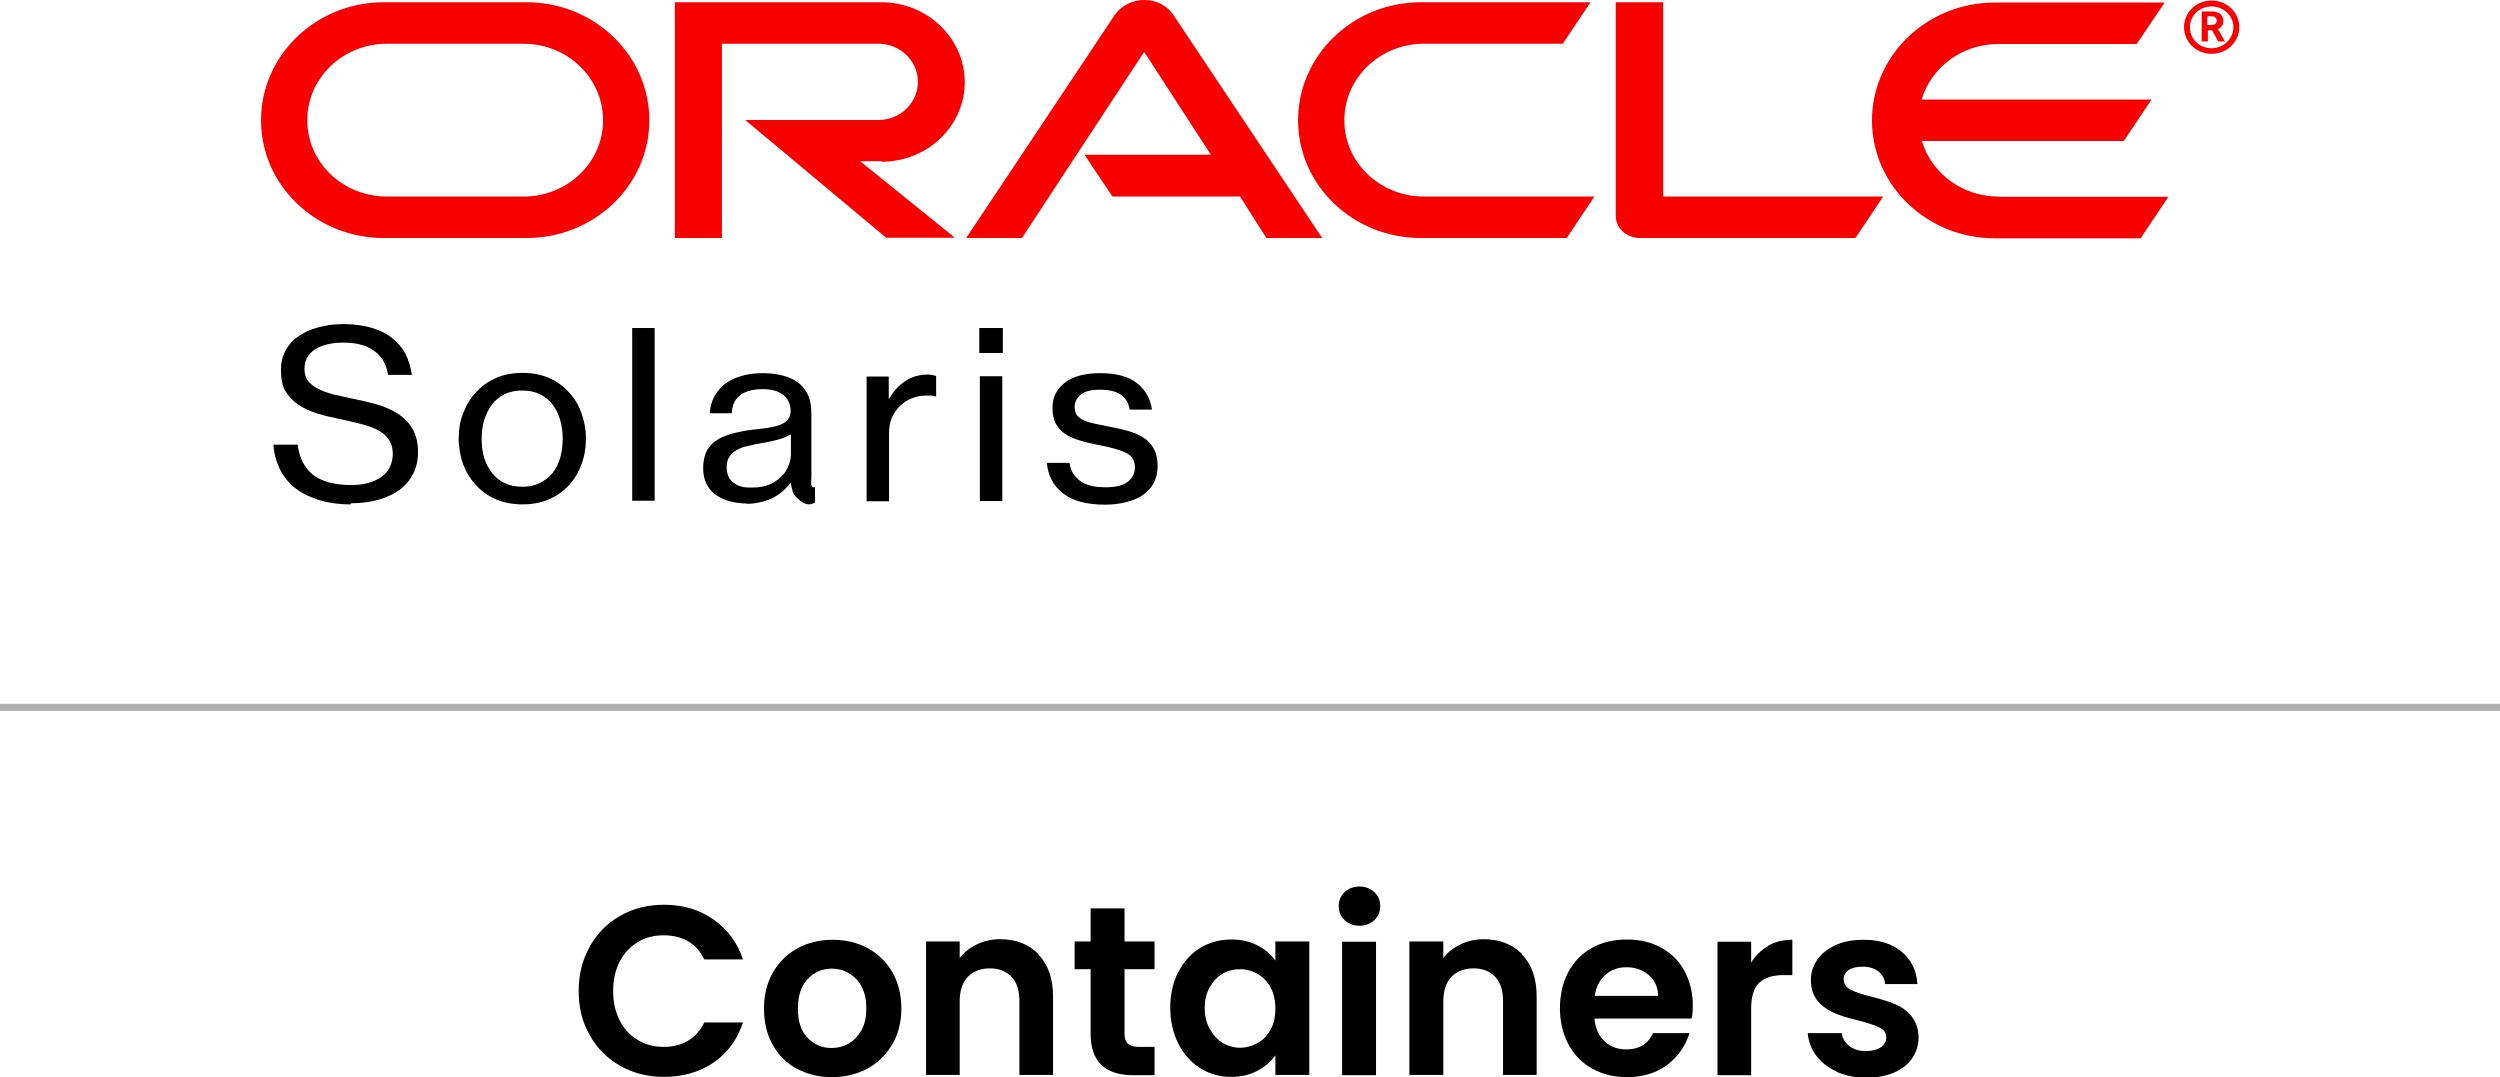 <?xml version="1.0" encoding="UTF-8"?>
<svg id="Layer_2" data-name="Layer 2" xmlns="http://www.w3.org/2000/svg" viewBox="0 0 89.17 38.43">
  <defs>
    <style>
      .cls-1, .cls-2 {
        stroke-width: 0px;
      }

      .cls-3 {
        fill: none;
        stroke: #aeaeae;
        stroke-miterlimit: 10;
        stroke-width: .25px;
      }

      .cls-2 {
        fill: #f80000;
      }
    </style>
  </defs>
  <g id="Layer_1-2" data-name="Layer 1">
    <g>
      <g>
        <g>
          <path class="cls-1" d="M21.04,33.75c.27-.47.63-.83,1.09-1.09.46-.26.98-.39,1.55-.39.67,0,1.26.17,1.76.52s.86.82,1.06,1.43h-1.38c-.14-.29-.33-.5-.58-.65-.25-.14-.54-.21-.87-.21-.35,0-.66.08-.93.25-.27.16-.48.39-.64.69-.15.3-.23.65-.23,1.05s.08.74.23,1.04c.15.3.36.53.64.7s.58.25.93.25c.33,0,.62-.07.87-.22.25-.15.44-.36.58-.65h1.38c-.2.61-.55,1.09-1.05,1.43-.5.34-1.09.51-1.77.51-.57,0-1.09-.13-1.55-.39-.46-.26-.83-.62-1.09-1.09-.27-.46-.4-.99-.4-1.58s.13-1.12.4-1.59Z"/>
          <path class="cls-1" d="M28.42,38.12c-.37-.2-.66-.49-.86-.86-.21-.37-.31-.8-.31-1.29s.11-.92.32-1.29c.22-.37.51-.66.88-.86.37-.2.79-.3,1.25-.3s.88.1,1.25.3c.37.2.67.49.88.86.21.37.32.8.32,1.29s-.11.92-.33,1.29c-.22.37-.52.66-.89.86-.38.2-.8.3-1.26.3s-.87-.1-1.24-.3ZM30.27,37.22c.19-.11.34-.27.46-.48s.17-.47.17-.77c0-.45-.12-.8-.36-1.05-.24-.24-.53-.37-.87-.37s-.63.12-.86.37c-.23.24-.35.59-.35,1.05s.11.8.34,1.04c.23.24.51.37.86.37.22,0,.42-.05.62-.16Z"/>
          <path class="cls-1" d="M37.04,34.05c.35.36.52.86.52,1.5v2.79h-1.2v-2.63c0-.38-.09-.67-.28-.87-.19-.2-.45-.3-.77-.3s-.59.1-.79.3c-.19.2-.29.5-.29.87v2.63h-1.2v-4.76h1.2v.59c.16-.21.37-.37.62-.49.25-.12.52-.18.82-.18.57,0,1.03.18,1.38.54Z"/>
          <path class="cls-1" d="M40.11,34.58v2.3c0,.16.04.28.12.35.08.07.21.11.39.11h.56v1.01h-.76c-1.01,0-1.52-.49-1.52-1.48v-2.3h-.57v-.99h.57v-1.18h1.21v1.18h1.07v.99h-1.07Z"/>
          <path class="cls-1" d="M42.03,34.67c.19-.37.45-.66.78-.86.33-.2.7-.3,1.11-.3.35,0,.67.07.93.21.27.14.48.32.64.54v-.68h1.21v4.76h-1.21v-.7c-.15.22-.37.41-.64.55-.27.15-.59.22-.94.22-.4,0-.77-.1-1.1-.31-.33-.21-.59-.5-.78-.87-.19-.38-.29-.81-.29-1.29s.1-.91.29-1.28ZM45.32,35.22c-.11-.21-.27-.37-.46-.48-.19-.11-.4-.17-.63-.17s-.43.05-.62.16c-.19.11-.34.27-.46.48-.12.21-.18.46-.18.74s.06.54.18.75c.12.22.27.38.46.5.19.11.4.17.62.17s.43-.06.63-.17c.2-.11.35-.27.46-.48.12-.21.17-.46.17-.75s-.06-.54-.17-.75Z"/>
          <path class="cls-1" d="M47.96,32.82c-.14-.13-.21-.3-.21-.5s.07-.37.21-.5c.14-.13.32-.2.53-.2s.39.07.53.2c.14.13.21.3.21.5s-.07.37-.21.5-.32.2-.53.2-.39-.07-.53-.2ZM49.08,33.59v4.76h-1.21v-4.76h1.21Z"/>
          <path class="cls-1" d="M54.29,34.05c.35.36.52.86.52,1.5v2.79h-1.2v-2.63c0-.38-.09-.67-.28-.87-.19-.2-.45-.3-.77-.3s-.59.1-.79.3c-.19.2-.29.5-.29.87v2.63h-1.21v-4.76h1.21v.59c.16-.21.37-.37.62-.49.25-.12.52-.18.82-.18.57,0,1.03.18,1.38.54Z"/>
          <path class="cls-1" d="M60.35,36.33h-3.48c.03.34.15.61.36.81.21.2.47.29.78.29.45,0,.77-.19.95-.58h1.3c-.14.46-.4.83-.79,1.13-.39.29-.87.44-1.44.44-.46,0-.87-.1-1.23-.3-.37-.2-.65-.49-.85-.86-.2-.37-.31-.8-.31-1.29s.1-.93.3-1.3c.2-.37.48-.66.84-.86.36-.2.78-.3,1.25-.3s.86.1,1.22.29c.36.2.64.47.83.83s.3.77.3,1.23c0,.17-.01.33-.04.46ZM59.14,35.52c0-.31-.12-.56-.33-.74s-.48-.28-.8-.28c-.3,0-.55.09-.75.27-.2.18-.33.43-.38.75h2.26Z"/>
          <path class="cls-1" d="M63.07,33.73c.25-.14.53-.21.86-.21v1.26h-.32c-.38,0-.66.09-.86.27-.19.18-.29.49-.29.93v2.37h-1.2v-4.76h1.2v.74c.16-.25.36-.45.61-.59Z"/>
          <path class="cls-1" d="M65.51,38.22c-.31-.14-.55-.33-.73-.57-.18-.24-.28-.51-.3-.8h1.21c.02.18.11.33.27.46.16.12.35.18.59.18s.41-.05.54-.14.19-.21.19-.35c0-.16-.08-.27-.24-.35-.16-.08-.41-.16-.75-.25-.36-.09-.65-.17-.87-.27s-.42-.23-.58-.42c-.16-.19-.25-.44-.25-.76,0-.26.08-.5.23-.72.15-.22.37-.39.65-.52.29-.13.62-.19,1-.19.57,0,1.02.14,1.36.43.34.28.53.67.56,1.15h-1.15c-.02-.19-.1-.34-.24-.45-.14-.11-.33-.17-.56-.17-.22,0-.39.04-.5.12-.12.08-.18.19-.18.33,0,.16.08.28.24.37.16.08.41.17.75.25.34.09.63.17.85.27.22.09.42.23.58.43s.25.45.25.76c0,.27-.08.52-.23.74s-.37.39-.65.51-.62.18-.99.18-.74-.07-1.05-.21Z"/>
        </g>
        <line class="cls-3" y1="25.23" x2="89.17" y2="25.23"/>
      </g>
      <g>
        <g>
          <path class="cls-2" d="M38.69,5.52h4.5l-2.38-3.67-4.36,6.64h-1.99l5.31-7.97c.23-.32.62-.52,1.04-.52s.8.19,1.02.5l5.33,7.99h-1.99l-.94-1.48h-4.55l-.99-1.48ZM59.32,7.01V.08h-1.69v7.61c0,.21.08.41.24.56.16.15.38.24.62.24h7.69l.99-1.48h-7.85ZM31.44,5.77c1.64,0,2.97-1.27,2.97-2.84S33.07.08,31.44.08h-7.37v8.41h1.68V1.56h5.58c.78,0,1.41.61,1.41,1.36s-.63,1.36-1.41,1.36h-4.75s5.03,4.2,5.03,4.2h2.45l-3.38-2.73h.77ZM13.69,8.49c-2.42,0-4.38-1.88-4.38-4.2S11.27.08,13.69.08h5.09c2.42,0,4.38,1.89,4.38,4.21s-1.96,4.2-4.38,4.2h-5.09ZM18.67,7.01c1.57,0,2.84-1.21,2.84-2.72s-1.27-2.73-2.84-2.73h-4.87c-1.57,0-2.84,1.22-2.84,2.73s1.27,2.72,2.84,2.72h4.87ZM50.68,8.49c-2.42,0-4.38-1.88-4.38-4.2S48.26.08,50.68.08h6.05l-.99,1.48h-4.95c-1.57,0-2.84,1.22-2.84,2.73s1.27,2.72,2.84,2.72h6.08l-.99,1.48h-5.2ZM71.28,7.01c-1.29,0-2.39-.83-2.73-1.98h7.2l.99-1.48h-8.2c.34-1.14,1.43-1.98,2.73-1.98h4.94l1-1.48h-6.06c-2.42,0-4.38,1.89-4.38,4.21s1.97,4.2,4.38,4.2h5.2l.99-1.48h-6.08"/>
          <path class="cls-2" d="M78.11.97c0-.41.34-.74.77-.74s.78.33.78.74-.34.75-.78.75-.77-.33-.77-.75ZM78.88,1.92c.55,0,.99-.42.99-.95s-.44-.95-.99-.95-.98.42-.98.95.44.95.98.95ZM78.79.41c.15,0,.22,0,.29.03.2.06.22.23.22.3,0,.01,0,.05-.01.09,0,.04-.03.12-.13.18-.01,0-.02.01-.05.03l.25.44h-.24l-.22-.4h-.15v.4h-.22V.41h.28ZM78.86.89c.07,0,.14,0,.18-.07.02-.03.03-.05.03-.09,0-.05-.04-.1-.08-.13-.05-.02-.1-.02-.2-.02h-.06v.31h.14"/>
        </g>
        <path class="cls-1" d="M12.51,17.99c-.45,0-.84-.06-1.18-.17-.33-.11-.62-.26-.85-.45-.22-.19-.4-.42-.52-.68s-.19-.54-.21-.83h.87c.05.47.24.83.55,1.08.32.24.77.36,1.36.36.21,0,.41-.02.59-.07.18-.05.34-.12.47-.21.13-.09.24-.21.31-.35.07-.14.11-.3.11-.49,0-.2-.05-.36-.14-.5-.09-.13-.21-.24-.38-.33-.16-.09-.36-.16-.59-.22-.22-.06-.48-.12-.76-.18-.29-.06-.56-.12-.82-.2-.25-.08-.48-.18-.67-.31-.2-.13-.35-.3-.47-.49-.11-.19-.16-.44-.16-.74,0-.26.05-.49.16-.7.11-.2.26-.38.46-.51.2-.14.43-.25.7-.32.28-.08.58-.12.91-.12.4,0,.74.05,1.03.14.29.09.53.21.72.37.2.16.36.35.47.57s.18.46.22.73h-.85c-.06-.38-.22-.66-.49-.85-.27-.2-.63-.3-1.09-.3-.43,0-.77.08-1.02.24-.25.16-.38.39-.38.7,0,.17.04.31.12.42.09.11.2.2.35.28.15.08.32.14.53.2.21.05.43.1.67.15.31.06.61.13.89.21.29.08.54.19.76.33.22.14.4.32.53.54.13.22.2.5.2.84,0,.29-.06.55-.18.78-.12.23-.28.42-.49.57-.21.15-.47.27-.76.35-.29.08-.61.12-.96.12h0Z"/>
        <path class="cls-1" d="M18.64,17.99c-.35,0-.67-.06-.95-.18-.28-.12-.51-.29-.71-.5-.2-.22-.35-.46-.46-.75-.1-.29-.16-.59-.16-.92,0-.32.05-.62.16-.9.11-.29.26-.54.46-.75.2-.22.43-.38.71-.51.28-.12.6-.18.95-.18s.66.06.94.18c.28.12.51.29.71.51.2.21.35.46.45.75.1.28.16.58.16.9s-.05.63-.16.92c-.1.28-.25.53-.45.75-.2.21-.43.38-.71.5-.28.12-.59.18-.94.18ZM18.63,17.36c.24,0,.44-.04.62-.13.18-.09.34-.21.46-.36.12-.15.21-.33.27-.54.06-.21.09-.44.09-.68s-.03-.46-.09-.67c-.06-.21-.15-.39-.27-.55-.12-.16-.27-.28-.46-.37-.18-.09-.39-.13-.62-.13s-.45.04-.63.13c-.18.09-.33.21-.45.37-.12.15-.21.34-.28.55-.06.21-.09.43-.09.67s.03.47.09.68c.06.2.16.38.28.54.12.15.27.28.45.36.18.09.39.13.63.13Z"/>
        <path class="cls-1" d="M22.55,11.7h.8v6.16h-.8v-6.16Z"/>
        <path class="cls-1" d="M26.65,17.96c-.22,0-.43-.03-.62-.08-.19-.05-.36-.13-.5-.23-.14-.1-.25-.23-.33-.39-.08-.16-.12-.35-.12-.56,0-.26.05-.47.14-.64.1-.17.23-.3.41-.4.18-.1.39-.18.63-.23.25-.06.52-.1.82-.13.17-.02.33-.04.47-.07s.26-.06.35-.11c.1-.05.17-.11.22-.18s.08-.17.08-.28c0-.24-.09-.43-.26-.57-.17-.14-.41-.21-.73-.21-.37,0-.64.08-.83.23-.18.15-.27.36-.28.63h-.78c0-.19.05-.37.13-.54.08-.17.2-.32.35-.46.16-.13.35-.24.58-.31.24-.08.51-.12.82-.12.22,0,.42.02.61.06s.36.1.51.18c.2.11.35.27.46.46.11.2.16.45.16.75v2.08c.02.21-.07.57.1.54h.03v.54c-.12.07-.16.06-.19.07-.25,0-.35-.15-.48-.26-.13-.12-.15-.28-.2-.51h0c-.07.1-.16.19-.26.28s-.21.17-.34.24c-.13.07-.27.12-.43.16-.16.04-.33.07-.53.07h0ZM26.85,17.39c.23,0,.43-.04.6-.11.17-.08.31-.17.42-.28.12-.12.2-.24.25-.38.06-.14.09-.27.09-.4v-.73c-.12.07-.27.14-.46.19-.18.05-.37.09-.56.12s-.36.07-.52.11c-.16.03-.29.08-.4.15-.11.06-.2.14-.26.24-.06.09-.09.22-.09.37,0,.14.03.26.08.36.05.09.12.16.21.22s.18.09.29.12c.12.02.23.02.35.02Z"/>
        <path class="cls-1" d="M31.69,14.22h.03c.14-.26.33-.47.56-.62.23-.16.5-.24.81-.24.06,0,.12,0,.16.02.05,0,.09.02.14.03v.73h-.03c-.06-.02-.11-.03-.16-.03s-.1,0-.17,0c-.18,0-.35.03-.51.1-.16.06-.3.15-.42.27s-.22.26-.29.42c-.07.17-.1.35-.1.56v2.42h-.8v-4.45h.79v.8Z"/>
        <path class="cls-1" d="M34.93,11.7h.84v.89h-.84v-.89ZM34.95,13.42h.8v4.45h-.8v-4.45Z"/>
        <path class="cls-1" d="M39.41,18c-.64,0-1.14-.13-1.49-.4-.35-.27-.54-.63-.58-1.09h.81c.02.16.07.3.15.41s.17.2.28.27c.12.07.24.12.39.15.14.03.3.04.47.04.37,0,.63-.07.79-.2.17-.14.25-.31.25-.51,0-.24-.1-.41-.3-.51-.2-.1-.5-.19-.91-.27-.22-.04-.44-.09-.66-.15-.21-.06-.39-.13-.55-.22-.16-.09-.28-.22-.38-.37-.09-.15-.14-.35-.14-.6,0-.38.15-.68.44-.9.3-.23.72-.34,1.26-.34.58,0,1.02.12,1.32.36.3.24.47.55.53.94h-.8c-.03-.23-.14-.41-.31-.53-.17-.12-.42-.18-.75-.18-.32,0-.55.06-.69.18-.14.12-.21.27-.21.44,0,.12.03.21.08.29.06.07.14.13.24.18.11.05.24.09.39.12.16.03.33.07.53.11.23.04.45.09.66.15s.39.13.54.23c.16.1.29.23.38.4.09.16.14.37.14.63,0,.23-.05.43-.14.6s-.22.31-.39.43c-.16.11-.36.19-.59.25-.23.06-.48.09-.75.09h0Z"/>
      </g>
    </g>
  </g>
</svg>